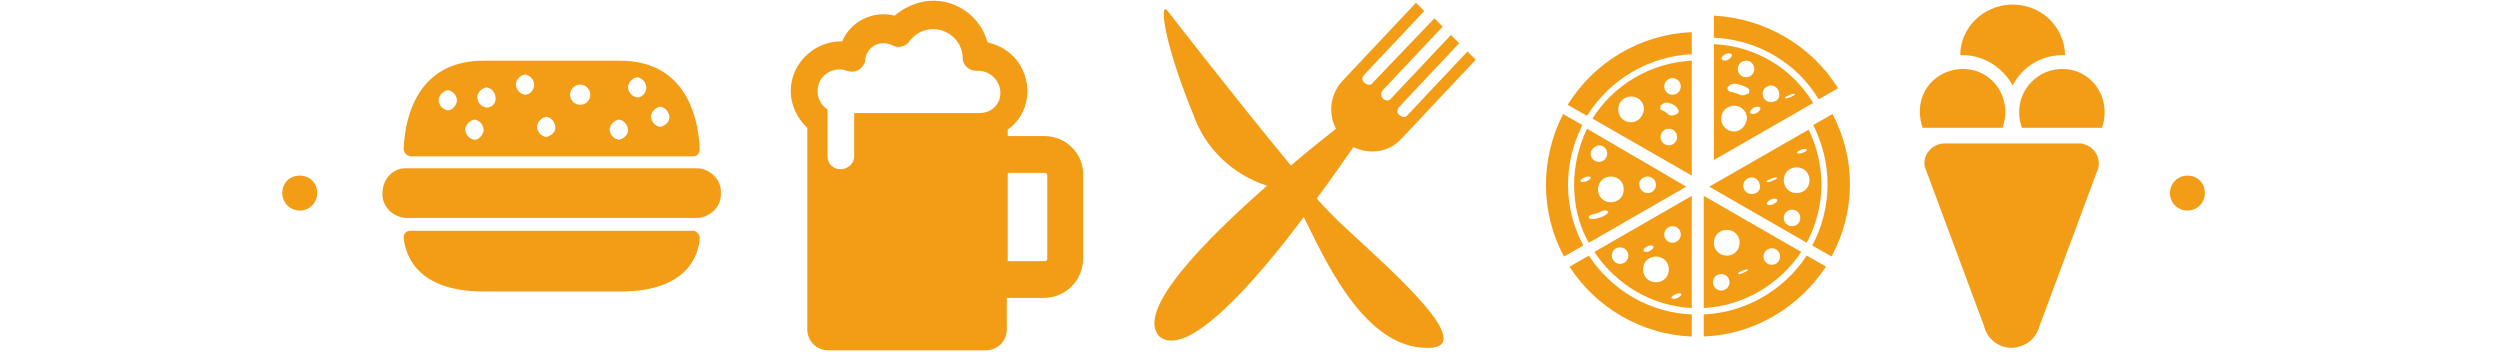 <?xml version="1.0" encoding="utf-8"?>
<!-- Generator: Adobe Illustrator 27.5.0, SVG Export Plug-In . SVG Version: 6.00 Build 0)  -->
<svg version="1.1" id="Raggruppa_457" xmlns="http://www.w3.org/2000/svg" xmlns:xlink="http://www.w3.org/1999/xlink" x="0px"
	 y="0px" viewBox="0 0 271.9 38.3" style="enable-background:new 0 0 271.9 38.3;" xml:space="preserve">
<style type="text/css">
	.st0{clip-path:url(#SVGID_00000014612546470779009540000008090344355277725828_);}
	.st1{fill:#F39D17;}
	.st2{clip-path:url(#SVGID_00000071540632966837971470000001560237592961352841_);}
</style>
<g>
	<defs>
		<rect id="SVGID_1_" y="-57.2" width="271.9" height="38.3"/>
	</defs>
	<clipPath id="SVGID_00000020385271066244316280000010955359787370434695_">
		<use xlink:href="#SVGID_1_"  style="overflow:visible;"/>
	</clipPath>
	
		<g id="Raggruppa_43" transform="translate(0 0)" style="clip-path:url(#SVGID_00000020385271066244316280000010955359787370434695_);">
		<path id="Tracciato_145" class="st1" d="M271.9-38.1c0,1-0.8,1.9-1.9,1.9s-1.9-0.8-1.9-1.9s0.8-1.9,1.9-1.9c0,0,0,0,0,0
			C271-39.9,271.9-39.1,271.9-38.1"/>
		<path id="Tracciato_146" class="st1" d="M3.7-38.1c0,1-0.8,1.9-1.9,1.9c-1,0-1.9-0.8-1.9-1.9s0.8-1.9,1.9-1.9c0,0,0,0,0,0
			C2.9-39.9,3.7-39.1,3.7-38.1"/>
		<path id="Tracciato_147" class="st1" d="M122.7-42.2l8-8.6l-0.9-0.9l-6.5,6.9c-0.2,0.3-0.7,0.3-0.9,0s-0.3-0.7,0-0.9l6.5-6.9
			l-0.9-0.9l-6.5,6.9c-0.2,0.3-0.7,0.3-0.9,0c-0.2-0.2-0.3-0.6,0-0.9l6.5-6.9l-0.9-0.9l-6.5,6.9c-0.2,0.3-0.6,0.3-0.9,0c0,0,0,0,0,0
			c-0.3-0.2-0.3-0.7,0-0.9l6.5-6.9l-0.9-0.9l-8,8.6c-1.3,1.4-1.6,3.5-0.7,5.3c-1,0.8-2.8,2.2-4.9,4C104.7-46.1,97-56,97-56
			c-0.9-1.2-0.6,3,2.8,11.4c1.3,3.7,4.3,6.6,8,7.7c-6.7,5.8-14.4,13.6-11.7,16.4c3,2.5,10.4-6,15.8-13.1c2.1,4.2,6.2,13.6,12.8,14.3
			c7.8,0.8-4.8-9.7-9-13.9c-0.6-0.6-1.4-1.4-2.3-2.5c1.8-2.4,3.2-4.5,4-5.6C119.2-40.4,121.3-40.8,122.7-42.2"/>
		<path id="Tracciato_148" class="st1" d="M142.5-37.4c-0.8,0,0.1-0.6,0.5-0.6C143.7-38,142.8-37.4,142.5-37.4 M144.2-41.4
			c0.5,0,0.9,0.4,0.9,0.9c0,0.5-0.4,0.9-0.9,0.9s-0.9-0.4-0.9-0.9l0,0C143.2-41,143.7-41.4,144.2-41.4 M146.9-36.6
			c0,0.8-0.6,1.4-1.4,1.4c-0.8,0-1.4-0.6-1.4-1.4c0-0.8,0.6-1.4,1.4-1.4C146.3-38,146.9-37.4,146.9-36.6 M149.5-38
			c0.5,0,0.9,0.4,0.9,0.9c0,0.5-0.4,0.9-0.9,0.9c-0.5,0-0.9-0.4-0.9-0.9C148.5-37.6,148.9-38,149.5-38C149.4-38,149.4-38,149.5-38
			 M144.8-33.8c-0.3,0.2-0.7,0.3-1.1,0.4c-0.2,0-0.6,0.1-0.7-0.1c-0.1-0.2,0.3-0.4,0.5-0.4c0.3-0.1,0.5-0.1,0.8-0.3
			c0.2-0.1,0.6-0.2,0.8,0S144.9-33.9,144.8-33.8 M141.4-37.2c0,2.2,0.5,4.4,1.6,6.4l10.7-6.2l-10.8-6.3
			C141.9-41.4,141.4-39.3,141.4-37.2"/>
		<path id="Tracciato_149" class="st1" d="M154.3-51.3v-2.4c-5.5,0.2-10.6,3.2-13.5,7.9l2.1,1.2C145.4-48.6,149.6-51.1,154.3-51.3"
			/>
		<path id="Tracciato_150" class="st1" d="M168.2-46.5l2.1-1.2c-2.9-4.7-8-7.7-13.5-7.9v2.4C161.4-53,165.7-50.5,168.2-46.5"/>
		<path id="Tracciato_151" class="st1" d="M168.9-28.2l-2.1-1.2c-2.5,3.8-6.7,6.2-11.3,6.4v2.4C161-20.8,166-23.6,168.9-28.2"/>
		<path id="Tracciato_152" class="st1" d="M167.6-43.6c2.1,4.1,2.1,9-0.1,13.1l2.1,1.2c2.6-4.8,2.7-10.7,0.1-15.5L167.6-43.6z"/>
		<path id="Tracciato_153" class="st1" d="M142.4-30.5c-2.2-4.1-2.2-9-0.1-13.1l-2.1-1.2c-2.5,4.9-2.5,10.7,0.1,15.5L142.4-30.5z"/>
		<path id="Tracciato_154" class="st1" d="M154.3-20.6V-23c-4.6-0.2-8.8-2.6-11.3-6.4l-2.1,1.2C143.9-23.6,148.9-20.8,154.3-20.6"/>
		<path id="Tracciato_155" class="st1" d="M152.2-47c-0.5,0-0.9-0.4-0.9-0.9c0-0.5,0.4-0.9,0.9-0.9c0.5,0,0.9,0.4,0.9,0.9
			C153.1-47.4,152.7-47,152.2-47 M151.7-44.8c-0.2-0.2-0.4-0.3-0.6-0.4c-0.2,0-0.3-0.2-0.2-0.4c0-0.1,0-0.1,0.1-0.2
			c0.2-0.2,0.5-0.3,0.8-0.2c0.4,0.1,0.8,0.3,1,0.7C153.2-44.9,152-44.4,151.7-44.8 M151.7-41.4c-0.5,0-0.9-0.4-0.9-0.9
			c0-0.5,0.4-0.9,0.9-0.9s0.9,0.4,0.9,0.9c0,0,0,0,0,0C152.7-41.8,152.3-41.4,151.7-41.4 M147.6-43.9c-0.8,0-1.4-0.6-1.4-1.4
			c0-0.8,0.6-1.4,1.4-1.4c0.8,0,1.4,0.6,1.4,1.4C149-44.5,148.4-43.9,147.6-43.9C147.6-43.9,147.6-43.9,147.6-43.9 M154.3-50.7
			c-4.4,0.2-8.5,2.6-10.9,6.4l10.9,6.3V-50.7z"/>
		<path id="Tracciato_156" class="st1" d="M165.7-36.3c-0.8,0-1.4-0.6-1.4-1.4c0-0.8,0.6-1.4,1.4-1.4c0.8,0,1.4,0.6,1.4,1.4
			C167.1-36.9,166.5-36.3,165.7-36.3 M165.3-32.6c-0.5,0-0.9-0.4-0.9-0.9c0-0.5,0.4-0.9,0.9-0.9s0.9,0.4,0.9,0.9c0,0,0,0,0,0
			C166.2-33,165.8-32.6,165.3-32.6 M162.9-34.9c-0.8,0,0-0.7,0.4-0.7C164.1-35.6,163.3-34.9,162.9-34.9 M163.4-37.9
			c0.6,0-0.5,0.5-0.8,0.5C162.1-37.5,163.2-37.9,163.4-37.9 M160.9-36.1c-0.5,0-0.9-0.4-0.9-0.9c0-0.5,0.4-0.9,0.9-0.9
			c0.5,0,0.9,0.4,0.9,0.9C161.8-36.5,161.4-36.1,160.9-36.1C160.9-36.1,160.9-36.1,160.9-36.1 M166.6-41.1c0.8,0-0.1,0.5-0.5,0.5
			C165.3-40.6,166.2-41.1,166.6-41.1 M168.4-37.2c0-2.1-0.5-4.2-1.4-6.1L156.1-37l10.7,6.2C167.9-32.8,168.4-34.9,168.4-37.2"/>
		<path id="Tracciato_157" class="st1" d="M146.5-30.3c0.5,0,0.9,0.4,0.9,0.9c0,0.5-0.4,0.9-0.9,0.9c-0.5,0-0.9-0.4-0.9-0.9
			C145.5-29.9,145.9-30.3,146.5-30.3C146.5-30.3,146.5-30.3,146.5-30.3 M150.4-29.3c0.8,0,1.4,0.6,1.4,1.4c0,0.8-0.6,1.4-1.4,1.4
			s-1.4-0.6-1.4-1.4c0,0,0,0,0,0C149-28.7,149.6-29.3,150.4-29.3 M149.8-30.5c0.8,0,0,0.7-0.4,0.7C148.6-29.8,149.3-30.5,149.8-30.5
			 M152.2-32.6c0.5,0,0.9,0.4,0.9,0.9c0,0.5-0.4,0.9-0.9,0.9c-0.5,0-0.9-0.4-0.9-0.9C151.3-32.2,151.7-32.6,152.2-32.6 M152.4-24.7
			c-0.8,0,0.1-0.6,0.5-0.6C153.6-25.3,152.8-24.7,152.4-24.7 M154.3-23.7v-12.2l-10.7,6.2C146-26.1,150-23.9,154.3-23.7"/>
		<path id="Tracciato_158" class="st1" d="M163-28.4c-0.5,0-0.9-0.4-0.9-0.9c0-0.5,0.4-0.9,0.9-0.9c0.5,0,0.9,0.4,0.9,0.9
			C163.9-28.8,163.5-28.4,163-28.4 M159.5-27.4c-0.6,0,0.5-0.5,0.8-0.5C160.9-27.9,159.8-27.4,159.5-27.4 M158.1-29.4
			c-0.8,0-1.4-0.6-1.4-1.4c0-0.8,0.6-1.4,1.4-1.4c0.8,0,1.4,0.6,1.4,1.4c0,0,0,0,0,0C159.5-30,158.9-29.4,158.1-29.4 M157.5-25.6
			c-0.5,0-0.9-0.4-0.9-0.9s0.4-0.9,0.9-0.9c0.5,0,0.9,0.4,0.9,0.9c0,0,0,0,0,0C158.4-26,158-25.6,157.5-25.6
			C157.5-25.6,157.5-25.6,157.5-25.6 M166.2-29.8l-10.7-6.2v12.2C159.9-23.9,163.8-26.1,166.2-29.8"/>
		<path id="Tracciato_159" class="st1" d="M164.6-46.6c-0.6,0,0.5-0.5,0.8-0.5C165.9-47,164.8-46.6,164.6-46.6 M163-46.2
			c-0.5,0-0.9-0.4-0.9-0.9c0-0.5,0.4-0.9,0.9-0.9c0.5,0,0.9,0.4,0.9,0.9C163.9-46.6,163.5-46.2,163-46.2C163-46.2,163-46.2,163-46.2
			 M161.1-44.9c-0.8,0-0.1-0.8,0.4-0.8C162.3-45.7,161.6-44.9,161.1-44.9 M160.3-47.1c-0.2,0.2-0.6,0.2-0.8,0.1
			c-0.3-0.2-0.6-0.2-0.9-0.3c-0.3,0-0.5-0.3-0.4-0.5c0.2-0.3,0.5-0.4,0.8-0.4c0.5,0.1,1,0.2,1.4,0.5c0.2,0.1,0.2,0.4,0.1,0.6
			C160.4-47.1,160.3-47.1,160.3-47.1 M158.9-43c-0.8,0-1.4-0.6-1.4-1.4c0-0.8,0.6-1.4,1.4-1.4c0.8,0,1.4,0.6,1.4,1.4c0,0,0,0,0,0
			C160.3-43.6,159.6-43,158.9-43 M158.3-51.5c0.8,0,0.1,0.8-0.4,0.8C157.1-50.8,157.8-51.5,158.3-51.5 M160.3-50.7
			c0.5,0,0.9,0.4,0.9,0.9s-0.4,0.9-0.9,0.9s-0.9-0.4-0.9-0.9c0,0,0,0,0,0C159.4-50.2,159.8-50.7,160.3-50.7
			C160.3-50.7,160.3-50.7,160.3-50.7 M156.8-52.5v12.6l10.9-6.3C165.3-49.9,161.2-52.3,156.8-52.5"/>
		<path id="Tracciato_160" class="st1" d="M196.7-41.7H182c-1.2,0-2.2,1-2.2,2.2c0,0.2,0,0.4,0.1,0.6l6.4,17.3
			c0.4,1.7,2.2,2.7,3.8,2.2c1.1-0.3,1.9-1.1,2.2-2.2l6.4-17.3c0.3-1.2-0.4-2.3-1.5-2.6C197.1-41.6,196.9-41.7,196.7-41.7"/>
		<path id="Tracciato_161" class="st1" d="M189.3-47.9c1-2,3.1-3.3,5.4-3.3c0.1,0,0.2,0,0.3,0c-0.1-3.2-2.7-5.7-5.9-5.6
			c-3,0.1-5.5,2.5-5.6,5.6c0.1,0,0.2,0,0.3,0C186.2-51.3,188.3-50,189.3-47.9"/>
		<path id="Tracciato_162" class="st1" d="M188.6-45.1c0-2.6-2-4.7-4.6-4.7c-2.6,0-4.7,2-4.7,4.6c0,0.6,0.1,1.2,0.3,1.8h8.7
			C188.4-44,188.6-44.5,188.6-45.1"/>
		<path id="Tracciato_163" class="st1" d="M194.8-49.8c-2.6,0-4.7,2.1-4.7,4.7c0,0,0,0,0,0c0,0.6,0.1,1.1,0.3,1.7h8.7
			c0.2-0.5,0.3-1.1,0.3-1.7C199.4-47.7,197.3-49.8,194.8-49.8C194.8-49.8,194.8-49.8,194.8-49.8"/>
		<path id="Tracciato_164" class="st1" d="M37.3-50.6H22.4c-7.8,0-8.6,7.2-8.7,9.6c0,0.4,0.3,0.7,0.7,0.8c0,0,0,0,0,0h30.9
			c0.4,0,0.7-0.3,0.7-0.8c0,0,0,0,0,0C45.9-43.4,45.1-50.6,37.3-50.6 M18.5-45.3c-0.6-0.1-1-0.6-1-1.2c0.1-0.5,0.5-0.9,1-1
			c0.6,0.1,1.1,0.6,1,1.2C19.4-45.7,19-45.3,18.5-45.3 M21.4-42c-0.6-0.1-1-0.6-1-1.2c0.1-0.5,0.5-0.9,1-1c0.6,0.1,1.1,0.6,1,1.2
			C22.3-42.5,21.9-42.1,21.4-42 M22.7-45.5c-0.6-0.1-1-0.6-1-1.2c0.1-0.5,0.5-0.9,1-1c0.6,0.1,1.1,0.6,1,1.2
			C23.7-46,23.3-45.6,22.7-45.5 M26.9-46.9c-0.6-0.1-1.1-0.6-1-1.2c0.1-0.5,0.5-0.9,1-1c0.6,0.1,1,0.6,1,1.2
			C27.8-47.4,27.4-47,26.9-46.9 M29.2-42.4c-0.6-0.1-1.1-0.6-1-1.2c0.1-0.5,0.5-0.9,1-1c0.6,0.1,1.1,0.6,1,1.2
			C30.2-42.9,29.8-42.4,29.2-42.4 M32.9-45.8c-0.6,0-1.1-0.5-1.1-1.1s0.5-1.1,1.1-1.1l0,0c0.6,0,1.1,0.5,1.1,1.1
			C34-46.3,33.5-45.8,32.9-45.8 M37.2-42c-0.6-0.1-1-0.6-1-1.2c0.1-0.5,0.5-0.9,1-1c0.6,0.1,1,0.6,1,1.2
			C38.1-42.5,37.7-42.1,37.2-42 M39.2-46.6c-0.6-0.1-1.1-0.6-1-1.2c0.1-0.5,0.5-0.9,1-1c0.6,0.1,1.1,0.6,1,1.2
			C40.1-47.1,39.7-46.7,39.2-46.6 M41.7-43.5c-0.6-0.1-1.1-0.6-1-1.2c0.1-0.5,0.5-0.9,1-1c0.6,0.1,1.1,0.6,1,1.2
			C42.6-43.9,42.2-43.5,41.7-43.5"/>
		<path id="Tracciato_165" class="st1" d="M22.4-25.5h14.9c7.4,0,8.5-4.1,8.7-5.8c0-0.4-0.3-0.7-0.6-0.8c0,0,0,0-0.1,0H14.4
			c-0.4,0-0.7,0.3-0.7,0.7c0,0,0,0,0,0.1C13.8-29.6,15-25.5,22.4-25.5"/>
		<path id="Tracciato_166" class="st1" d="M45.8-33.5c1.4-0.1,2.6-1.3,2.5-2.7c0.1-1.4-1.1-2.6-2.5-2.7c0,0,0,0,0,0H13.9
			c-1.4,0-2.6,1.3-2.5,2.7c0,0,0,0,0,0c-0.1,1.4,1.1,2.6,2.5,2.7L45.8-33.5z"/>
		<path id="Tracciato_167" class="st1" d="M83.6-42.4h-4v-0.7c2.4-1.7,2.9-5.1,1.1-7.4c-0.8-1.1-2-1.8-3.3-2.1
			c-0.9-3.3-4.3-5.2-7.6-4.3c-1,0.3-1.9,0.8-2.6,1.5c-2.3-0.6-4.8,0.6-5.7,2.8c-0.1,0-0.2,0-0.3,0c-2.9,0-5.3,2.4-5.3,5.3
			c0,1.5,0.7,3,1.9,4v22c0,1.3,1,2.3,2.3,2.3h17.2c1.3,0,2.3-1,2.3-2.3v-3.4h4c2.4,0,4.3-1.9,4.3-4.3v-9C88-40.5,86-42.4,83.6-42.4
			 M76.5-45H62.9v4.7c0,0.8-0.7,1.5-1.5,1.4c-0.8,0-1.4-0.7-1.4-1.4v-5.1c-1.1-0.7-1.4-2.2-0.7-3.3c0.6-0.9,1.8-1.3,2.9-0.9
			c0.8,0.3,1.6-0.1,1.9-0.8c0.1-0.1,0.1-0.3,0.1-0.4c0.1-1,0.9-1.8,2-1.8c0.3,0,0.7,0.1,0.9,0.2c0.6,0.4,1.5,0.2,1.9-0.4
			c1-1.4,3.1-1.8,4.5-0.7c0.8,0.6,1.3,1.5,1.3,2.5c0,0.8,0.7,1.4,1.5,1.4c0,0,0,0,0,0c0.1,0,0.1,0,0.2,0c1.3,0,2.4,1.1,2.4,2.4
			S77.8-45,76.5-45 M83.9-29.1c0,0.2-0.1,0.3-0.3,0.3h-4v-9.6h4c0.2,0,0.3,0.1,0.3,0.3L83.9-29.1z"/>
		<path id="Tracciato_168" class="st1" d="M254.9-35.2L254.9-35.2L254.9-35.2L254.9-35.2 M241-42.3L241-42.3c-0.1,0-0.2-0.1-0.2-0.3
			C240.9-42.5,240.9-42.4,241-42.3 M243.4-38.9c-0.1,0-0.2,0-0.3,0l-0.1-0.1c-0.5-0.4-0.9-1-1.1-1.6c0.3-0.3,0.5-0.6,0.7-1
			c0,0,0-0.1,0.1-0.1c0.7,0.2,1.5,0.3,2.2,0.4c0.4,0,1.4,0.2,2.6,0.3l0,0.2c-0.3,0.1-0.6,0.3-0.9,0.5c-0.9,0.6-1.8,1-2.8,1.3
			C243.6-39.1,243.5-39,243.4-38.9 M241-40.2c0.3,0.8,0.8,1.5,1.5,2c0.2,0.2,0.5,0.3,0.8,0.3l0,0.2c-0.3,0-0.5,0-0.7-0.2
			c-0.6-0.5-1.2-1-1.8-1.6c0,0-0.1-0.1-0.1-0.2C240.9-39.9,241-40.1,241-40.2L241-40.2z M250.1-46.4c0.1-0.3,0.3-0.5,0.6-0.6
			c0.5,0.4,1,0.6,1.6,0.8c0,0.1,0.1,0.3,0.1,0.4c0,0.7-0.5,1.3-1.2,1.3c-0.2,0-0.4-0.1-0.6-0.2c0.2-0.2,0.3-0.4,0.3-0.7
			C250.9-45.9,250.6-46.3,250.1-46.4 M243.5-44.1c0.3,0,0.7-0.1,1-0.3c-0.1,0.6-0.1,1.2,0.1,1.7c0,0.1,0.1,0.2,0.2,0.3
			c-0.7-0.1-1.3-0.2-2-0.4c0,0-0.1-0.1-0.1-0.1c-0.2-0.1-0.4-0.2-0.6-0.1c-0.1,0-0.2-0.1-0.3-0.1c-0.2-0.1-0.2-0.3-0.2-0.3l0-0.1
			c0-0.7,0-1.3,0.2-2l0,0C242-44.7,242.7-44.1,243.5-44.1 M243.4-47.4c0.1-0.1,0.2-0.2,0.2-0.3c0.5,0.2,0.9,0.7,0.8,1.3
			c0.1,0.6-0.4,1.2-1,1.3c-0.2,0-0.4-0.1-0.5-0.2c0.2-0.2,0.3-0.4,0.3-0.7c0-0.4-0.3-0.8-0.7-0.9c0.1-0.2,0.1-0.3,0.2-0.4
			c0,0,0.1,0,0.1,0.1C243-47.2,243.3-47.2,243.4-47.4 M244.7-49.5l0.2-0.1c0.2-0.1,0.3-0.3,0.2-0.5c0,0,0,0,0,0
			c-0.1-0.1-0.2-0.3-0.3-0.4c0.1-0.1,0.3-0.2,0.4-0.2c0,0.8,0.1,1.5,0.4,2.2c0,0.1,0.1,0.1,0.1,0.2c-0.1,0.3-0.3,0.5-0.4,0.9
			c-0.3-0.7-0.9-1.1-1.7-1.2c0-0.2,0.1-0.4,0.2-0.6c0.1-0.2,0.2-0.4,0.4-0.6c0,0,0.1,0.1,0.1,0.1C244.3-49.5,244.5-49.4,244.7-49.5
			 M241.9-46.1L241.9-46.1z M241.2-49.3c0.2-0.3,0.4-0.6,0.7-0.7c-0.1,0.4-0.1,0.8,0,1.1c-0.1,0.3-0.4,0.9-0.7,1.8l0,0.1
			c-0.1-0.2-0.2-0.4-0.3-0.6C240.7-48.2,240.8-48.8,241.2-49.3 M245.4-43c0,0,0,0.1,0,0.1C245.5-42.9,245.4-42.9,245.4-43
			 M249.4-27.2c0.1,0,0.2,0,0.3-0.1c0.1,0,0.2-0.1,0.2-0.2c0-0.1,0-0.2,0-0.3l-0.1-0.2c-0.1-0.2-0.3-0.3-0.5-0.2c0,0,0,0,0,0
			c-0.5,0.1-1,0.1-1.4,0c-0.1,0-0.2,0-0.3,0c-0.1,0-0.2,0.1-0.2,0.2l-0.1,0.2c-0.1,0.2,0,0.4,0.2,0.5c0.3,0.1,0.5,0.1,0.8,0.2
			c0.2,1.1,0.3,3.1,0.3,3.8c-0.1,0-0.3,0.1-0.5,0.1c-0.3,0-0.6,0-0.8-0.2c-0.4-0.8-0.7-1.6-0.9-2.5c-0.2-0.8-0.7-2.2-1-3.4
			c1,0.4,2,0.5,3.1,0.3c1.2-0.1,2.4-0.4,3.5-0.8c0.2-0.1,0.4-0.2,0.6-0.3c-0.2,1.2-0.6,3-0.8,3.8c-0.2,0.9-0.5,1.9-1,2.7
			c-0.2,0.3-0.5,0.5-0.9,0.4c-0.1,0-0.3,0-0.4-0.1C249.7-23.8,249.6-25.9,249.4-27.2 M250.1-22.1c-0.1,0.3-0.2,0.5-0.2,0.7
			c0-0.3-0.1-0.5-0.1-0.8C249.9-22.1,250-22.1,250.1-22.1 M256.7-42.8c-0.4,0.3-0.8,0.4-1.3,0.4c-0.3,0-0.6-0.1-0.8-0.3
			c-0.2-0.2-0.5-0.2-0.7,0c-0.1,0.1-0.1,0.2-0.1,0.3v0.7h0c-0.4,0-0.9,0-1.6-0.1c0.1,0,0.1-0.1,0.2-0.1c0.1-0.1,0.1-0.2,0.1-0.3
			c-0.1-0.5-0.6-0.9-1.2-0.9c-0.2,0-0.5,0-0.8,0c-0.1,0-0.2,0.1-0.3,0.2c-0.1,0.1-0.1,0.2-0.1,0.3l0,0.2c0,0.2,0.2,0.4,0.5,0.3
			c0.1,0,0.1,0,0.2,0c-0.1,0.1-0.1,0.1-0.2,0.1c-0.1,0.1-0.2,0.1-0.4,0.1c-1.5-0.1-3.2-0.3-4.3-0.4c0,0,0-0.1,0-0.1l0-0.2
			c0-0.1,0-0.2-0.1-0.3c-0.1-0.1-0.2-0.1-0.3-0.1c0,0-0.2,0-0.4-0.1c-0.1-0.7,0-1.5,0.1-2.2c0.1-0.8,0.4-1.5,0.8-2.2
			c0.3,0.3,0.7,0.5,1.1,0.6c0.4,0.1,0.8,0.2,1.2,0.2c0.3,0,0.5-0.2,0.5-0.5c0-0.1,0-0.2-0.1-0.3c-0.6-0.6-0.6-1.6-0.1-2.3
			c0.1-0.1,0.1-0.2,0.2-0.4c0.1,0.5,0.2,1,0.4,1.4c0.2,0.4,0.4,0.7,0.6,1c-0.6,0.5-1,1.2-1,2v0c0,0,0,0.1,0,0.1l0,0.1l0,0.1
			c0,0.1,0,0.2,0.1,0.3l0,0.1l0,0.1l0,0.1l0,0c0.4,0.7,1.1,1.2,1.9,1.2c1,0,1.9-0.7,2.1-1.7c0.3,0.2,0.5,0.4,0.8,0.5
			c-0.1,0.3-0.2,0.5-0.2,0.8c0,0.2,0.1,0.4,0.3,0.5c0.1,0,0.1,0,0.2,0l0,0.1c-0.1,0.2,0,0.4,0.2,0.5c0.1,0,0.3,0.1,0.4,0.1
			c0.2,0,0.4-0.1,0.5-0.2c0.2-0.2,0.3-0.5,0.3-0.8c0-0.2,0-0.3-0.1-0.4c-0.1-0.3-0.4-0.4-0.7-0.5c0.3-0.4,0.8-0.7,1.3-0.8
			c0.2,0,0.3,0,0.5,0.1c0.1,0,0.2,0,0.3-0.1c0,0,0,0,0,0c0.1,0.2,0.2,0.4,0.3,0.6C257.7-44,257.3-43.3,256.7-42.8 M260.3-50.4
			c-0.4-1.6-1.8-2.8-4-3.6c-1.9-0.7-3.9-1.2-6-1.4c-1.7-0.2-3.4-0.2-5-0.2c-0.8,0-1.6,0.1-2.4,0.4c-0.9,0.2-1.7,0.5-2.5,1
			c-1.7,0.8-2.7,2.5-2.8,4.3c0,0.8,0.2,1.6,0.6,2.3c0.3,0.5,0.7,1,1.3,1.3c0.4,0.2,0.8,0.4,1.3,0.5c-0.2,0.8-0.3,1.6-0.3,2.4
			c0,0.1,0,0.2,0,0.3l-0.1-0.3c-0.2-0.5-0.4-1.1-1-1.1c-0.2,0-0.4,0.1-0.5,0.3c-0.1,0.6,0,1.3,0.2,1.9h0c-0.1-0.2-0.3-0.4-0.4-0.5
			c-0.3-0.4-0.8-0.7-1.2-0.4c-0.2,0.2-0.4,0.5,0,1.2c0.2,0.4,0.5,0.8,0.9,1.1c0,0.5,0.3,0.9,0.7,1.1c0.2,0.1,0.5,0.2,0.7,0.2
			c0.1,0.2,0.2,0.4,0.4,0.5c0.6,0.6,1.2,1.2,1.9,1.8c0.4,0.3,0.9,0.5,1.4,0.4l0.1,0.9c0,0.2,0.2,0.3,0.3,0.4c0.2,0.1,0.4,0,0.5-0.1
			l0.1-0.1v0c-0.4,1.7-0.5,3.5-0.4,5.2c0,0.1,0.1,0.2,0.1,0.3c0.1,0.1,0.1,0.2,0.2,0.2c0.6,2.1,1,3.6,1.3,4.4
			c0.6,1.8,0.8,2.6,1.2,2.9c0.3,0.3,0.8,0.4,1.2,0.5c0.1,0.2,0.2,0.5,0.3,0.8c0.1,0.3,0.2,0.5,0.3,0.7c-0.2,0-0.3,0.1-0.5,0.2
			c-0.1,0.1-0.2,0.1-0.3,0.2c-0.4,0-0.7,0.2-0.7,0.5c0,0.1,0,0.5,0.4,0.7c0.3,0.1,0.7,0.2,1,0.2c0.4-0.1,0.9-0.2,1.2-0.4h0
			c0.4,0.1,0.7,0.1,1.1,0.1c0.2,0,0.4-0.1,0.7-0.2c0.5-0.2,0.6-0.6,0.6-0.7c0-0.2-0.1-0.3-0.2-0.4c-0.3-0.2-0.7-0.4-1-0.4
			c0.1-0.4,0.2-0.8,0.4-1.3c0.3-0.1,0.5-0.4,0.6-0.6c0.5-1,0.9-2,1.2-3.1c0.2-0.8,0.6-3.1,0.9-4.2l0.1-0.4c0.1-0.1,0.2-0.2,0.3-0.2
			c0.1-0.1,0.2-0.2,0.2-0.4c0-0.1-0.1-0.3-0.2-0.4c-0.6-0.5-1.1-1.1-1.6-1.7c-0.4-0.6-0.7-1.2-0.9-1.9c0.1,0,0.2-0.1,0.2-0.2
			c0,0,0.1-0.2,0.3-0.4l1.9,1.4c0.2,0.2,0.5,0.3,0.9,0.3c0.3,0,0.6-0.1,0.8-0.3c0.3-0.2,0.7-0.5,1-0.6c0.3-0.1,0.5-0.4,0.5-0.8
			c-0.1-0.3-0.4-0.5-0.7-0.5c-0.1,0-0.1,0-0.2,0c0-0.1,0.1-0.1,0.1-0.2c0.1-0.2,0.2-0.5,0.2-0.7c0.1-0.4,0-0.7-0.2-0.8
			c-0.2-0.1-0.5-0.1-0.7,0.1c-0.1-0.1-0.2-0.1-0.3-0.2c-0.1,0-0.3,0-0.4,0.1c-0.1-0.1-0.2-0.1-0.3-0.1c-0.1,0-0.5,0-0.6,0.5
			c-0.1,0.2-0.1,0.4-0.1,0.6c0,0.3-0.1,0.6-0.1,0.8c-0.2-0.2-0.6-0.4-0.9-0.7c0.1-0.1,0.1-0.2,0.1-0.3c0-0.2-0.1-0.4-0.3-0.4
			c-0.5-0.3-1.5-1-2.1-1.4c-0.6-0.4-1.1-0.8-1.7-1.3c-0.1-0.1-0.2-0.3-0.4-0.4v-0.1c2.3,0.2,3.9,0.3,4.8,0.3h0.1
			c0.5,0,0.8-0.4,0.9-0.8c0,0,0,0,0,0v0c0.2,0.1,0.4,0.1,0.6,0.1c0.7,0,1.3-0.2,1.9-0.6c0.8-0.6,1.3-1.6,1.3-2.6
			C260.2-46.8,260.8-48.7,260.3-50.4"/>
		<path id="Tracciato_169" class="st1" d="M217.8-33.3c0.1,0.1,0.2,0.2,0.3,0.2h0c-0.2,0.2-0.3,0.2-0.3,0.3c0,0-0.1,0-0.1,0
			c0-0.1,0-0.2,0-0.3C217.6-33.2,217.7-33.2,217.8-33.3L217.8-33.3 M231.1-38.5c0.4-0.6,0.9-1.1,1-1.3l0.1-0.1
			c0.1-0.1,0.2-0.3,0.2-0.5h0c0,0.1,0.1,0.1,0.2,0.2l0,0c-0.3,0.4-0.8,0.9-1.1,1.2l-0.1,0.1C231.3-38.7,231.2-38.6,231.1-38.5
			L231.1-38.5 M226.8-23.5c-0.1,0.7-0.3,1.5-0.6,2.2c-0.1-0.8-0.1-1.6-0.2-2.1C226.3-23.5,226.5-23.5,226.8-23.5 M228.1-40.5
			c0,0.3,0,0.5-0.1,0.8c-0.1,0.3,0,0.5,0.3,0.7c0.1,0.1,0.3,0.1,0.4,0c0.1,0,0.3-0.1,0.6-0.8c0.1-0.3,0.2-0.5,0.3-0.8l1.6-0.2
			c0.1,0.1,0.1,0.2,0.2,0.3l0,0c-0.8,1.1-1.6,2.1-2,2.5c-0.9-0.6-1.7-1.2-2.5-1.8c-0.2-0.2-0.5-0.4-0.8-0.5h0L228.1-40.5z
			 M225.1-21.9c-0.3-0.5-0.6-1.1-0.8-1.7c0.2,0,0.5,0,0.7,0.1c0,0.3,0,0.6,0.1,1C225.1-22.3,225.1-22.1,225.1-21.9 M221-44.5
			c0.1,0.1,0.2,0.2,0.4,0.2h0.6c0,0.1,0,0.2,0.1,0.3l-0.4,0.3c-0.1,0.1-0.2,0.1-0.2,0.3c0,0.1,0,0.2,0.1,0.3l0.1,0.2
			c0.1,0.2,0.4,0.2,0.6,0.1l0.4-0.3c0.4,0.4,0.9,0.6,1.5,0.6c0.8,0,1.5-0.4,1.8-1.1l0,0l0-0.1l0-0.1l0-0.1l0-0.1l0,0
			c0-0.1,0-0.1,0-0.2h0l0-0.1l0-0.2c0-1.1-0.9-2-2.1-2c-0.2,0-0.3,0-0.5,0.1c0.2-0.2,0.4-0.4,0.7-0.6c0.8-0.9,1.6-1.8,2.3-2.9
			c0.5-0.7,0.9-1.5,1.2-2.3c0.7,0.7,1.3,1.4,1.8,2.2l0,0c-0.4,0-0.7,0.3-0.8,0.6c0,0.1,0,0.2,0,0.3c0,0.1,0.1,0.2,0.2,0.2l0.2,0.1
			c0.1,0,0.3,0,0.4,0c0.1,0.1,0.3,0.1,0.4,0.1c0.1,0,0.2,0,0.3,0c0.1,0,0.1-0.1,0.1-0.1c0.1,0.2,0.2,0.4,0.3,0.6
			c0.2,0.5,0.4,0.9,0.6,1.2c-0.3-0.3-0.7-0.4-1.1-0.4c-0.8,0-1.6,0.6-1.8,1.4c-0.2-0.4-0.4-0.8-0.5-0.9c-0.1-0.1-0.1-0.2-0.2-0.2
			c-0.1,0-0.2,0-0.3,0.1l-0.2,0.1c-0.2,0.1-0.2,0.4-0.1,0.6c0.8,1.2,1.3,2.6,1.5,4l-0.2,0c-0.2,0-0.4,0.3-0.3,0.5l0,0.2
			c0,0.2,0.2,0.3,0.4,0.3c0,0,0.1,0,0.1,0l0.6-0.1c0.2,0,0.4-0.2,0.4-0.5c0-0.5-0.1-1.1-0.2-1.6c0.2,0.1,0.5,0.2,0.8,0.2
			c0.5,0,1-0.2,1.4-0.7c0,0,0,0,0.1-0.1c0,0,0-0.1,0.1-0.1l0.5,0.2c0.1,0.5,0.2,1,0.3,1.5c-0.1,0.1-0.1,0.1-0.2,0.2
			c0,0,0-0.1-0.1-0.1c-0.3-0.5-0.6-1.2-1.1-0.9c-0.3,0.1-0.4,0.4-0.3,0.8c0,0.2,0.1,0.4,0.2,0.6c0,0.1,0.1,0.2,0.1,0.3l-6.5,0.8
			c-0.1,0-0.2-0.1-0.3-0.2l0,0c0.1-0.1,0.1-0.2,0.1-0.3l0-0.2c0-0.2-0.1-0.4-0.4-0.4c0,0,0,0,0,0c-0.7,0-1.2,0.5-1.3,1.1
			c0,0,0,0.1,0,0.1l-0.7,0.1c-0.4-1.2-0.8-2.4-0.9-3.6C220.8-44.4,220.9-44.4,221-44.5 M230.2-44.6c-0.5,0.2-1.2-0.3-1.2-1
			c0-0.5,0.3-1,0.9-1c0.4,0,0.8,0.4,0.8,0.8c-0.4,0.1-0.6,0.4-0.6,0.8C230.1-44.8,230.1-44.7,230.2-44.6 M224.2-44.2
			c0,0.2,0.1,0.4,0.2,0.6c-0.2,0.1-0.3,0.1-0.5,0.1c-0.6,0-1-0.4-1.1-1s0.4-1,1-1.1c0,0,0,0,0.1,0c0.4,0,0.7,0.2,0.9,0.5
			C224.5-45,224.2-44.6,224.2-44.2 M219.7-41.4c-0.4,0-0.7,0-1.1,0l0,0c-0.2,0-0.4-0.2-0.6-0.3c-0.2-0.3-0.4-0.6-0.4-1
			c0-0.3,0.1-0.5,0.2-0.8l0.1,0.2c0.1,0.2,0.4,0.3,0.5,0.1l0,0l0.1,0.1c-0.3,0.2-0.5,0.5-0.5,0.9c0,0.2,0.1,0.4,0.3,0.6
			c0.2,0.1,0.4,0.2,0.6,0.2c0.1,0,0.2,0,0.4,0c0,0,0.1-0.1,0.1-0.1C219.7-41.6,219.7-41.5,219.7-41.4 M224-40
			C224-40,224-39.9,224-40l-0.1,0.3c-0.1,0.1-0.4,0.5-0.8,0.9c0-0.2-0.2-0.4-0.4-0.4l-0.1,0c-0.2-0.1-0.3-0.3-0.4-0.5L224-40z
			 M236.3-42.4c-0.2-0.4-0.6-0.3-0.8-0.3c-0.3,0.1-0.6,0.2-0.8,0.3c0-0.1-0.1-0.1-0.1-0.2c-0.1-0.1-0.2-0.1-0.3-0.1
			c0-0.1-0.1-0.1-0.1-0.2c0.1-0.4,0.3-0.8,0.3-1.1c0.2-0.6,0.2-0.9,0-1.2c-0.1-0.1-0.2-0.2-0.4-0.2c-0.5-0.1-0.8,0.4-1,0.9
			c0,0.1-0.1,0.2-0.2,0.4c-0.1-0.6-0.2-1.1-0.4-1.6c0.1-0.1,0.1-0.2,0.1-0.2l0-0.2c0-0.1,0-0.1-0.1-0.2c0.7-0.8,1.2-1.7,1.4-2.7
			c0.3-0.9,0.5-1.9,0.7-2.9c0.1-0.8,0.1-1.6,0-2.5c0-0.1-0.1-0.3-0.2-0.4c-0.7-0.4-1.4-0.8-2.1-1.1c-2.1-0.5-4.3-0.6-6.4-0.3
			c-2.4,0.4-4.7,1.1-6.9,2.1c-0.8,0.4-1.6,0.9-2.3,1.5v-0.6c0-0.4,0-0.8-0.1-1.2c-0.1-0.7-0.4-1.4-0.9-1.9c-1.2-0.9-2.7-1.2-4.2-0.9
			c-1.1,0.2-2,0.7-2.8,1.5c-1.1,1-1.7,2.5-1.7,4c0,3.2,1.3,4,2.4,4.1c0.1,0,0.1,0,0.2,0c0.1,0.1,0.2,0.3,0.3,0.4
			c0.5,0.9,1.4,1.5,2.4,1.8c0.8,0,1.6-0.3,2.1-0.8c0.2-0.2,0.2-0.4,0.1-0.6c-0.1-0.2-0.4-0.3-0.6-0.2c-0.1,0-0.2,0-0.3-0.1
			c-0.3-0.2-0.4-0.8-0.4-1.5c0-0.7,0.1-1.5,0.5-2.1c0,0,0.1-0.1,0.1-0.1c0.1,0.1,0.2,0.2,0.3,0.2c0.3,0.1,0.6,0.2,0.9,0.3
			c0,1,0.1,2,0.3,3c0.4,1.2,0.9,2.3,1.6,3.3c-0.3,0.4-0.4,0.9-0.4,1.4c0,0.6,0.2,1.2,0.6,1.7c0.3,0.3,0.7,0.5,1.1,0.6
			c0.6,0.1,1.1,0.1,1.7,0c0.1,0.3,0.3,0.5,0.5,0.8c0.4,0.6,1,1,1.6,1.3c0.1,0,0.2,0.1,0.3,0.1h0c-0.3,0.3-0.6,0.7-0.9,1
			c-0.4,0.3-2.3,2-3.3,2.9c0-0.2-0.1-0.3-0.1-0.5c-0.4-1.4-0.5-1.5-0.7-1.6c-0.1-0.1-0.3-0.1-0.4,0c-0.2,0.1-0.3,0.2-0.3,0.3
			c-0.1,0-0.2,0-0.3,0.1c0,0-0.1,0-0.1,0.1c-0.1,0-0.3,0-0.4,0c-0.6,0.3-0.3,1-0.1,1.6c0.1,0.2,0.2,0.5,0.3,0.7
			c-0.2,0-0.3,0-0.4,0.1c-0.1,0.1-0.2,0.2-0.2,0.4c-0.1,0.5,0.4,0.7,0.8,0.9l0.2,0.1c0.4,0.2,0.8,0.4,1.2,0.4c0.1,0,0.2,0,0.2,0
			c0.3-0.1,0.6-0.4,1.5-1.3c0.2-0.2,1.2-1.1,2-1.8c0.1-0.1,0.2-0.2,0.4-0.3c-0.4,0.8-0.8,1.6-1.3,2.3l-0.5,0.9
			c-0.9,1.5-1.8,2.9-2.8,4.3c-0.1,0.1-0.1,0.3-0.1,0.5c0.8,1.3,2,2.3,3.4,2.7c0.8,0.3,1.7,0.6,2.5,0.7c0.5,1.1,1,2.2,1.6,3.3
			c-0.4,0.1-0.7,0.3-1,0.5c-0.2,0.2-0.3,0.5-0.1,0.7c0.1,0.1,0.2,0.2,0.3,0.2c0.2,0,0.4,0,0.6,0c0.4,0,0.8-0.1,1.2-0.2
			c0.6,0.2,1.2,0.2,1.8,0.1c0.3-0.1,0.4-0.3,0.4-0.6c0-0.2-0.2-0.4-0.4-0.5c-0.3-0.1-0.5-0.1-0.8-0.2c0.1-0.2,0.2-0.6,0.4-0.9
			c0.3-0.7,0.5-1.5,0.6-2.3c0.5,0,1-0.1,1.5-0.3c0.2-0.1,0.3-0.3,0.2-0.5c0-1.6-0.1-2.7-0.1-3.4c-0.1-1.2-1.2-5.6-1.4-6.5
			c-0.1-0.4-0.5-1.8-0.8-3.1c0.7,0.5,1.4,1,2.2,1.4c0.4,0.2,1,0.1,1.2-0.3c0,0,0,0,0,0l0.1-0.1c0.1-0.1,0.7-0.8,1.3-1.5l0.2-0.2
			c1-1.1,1.7-1.8,1.8-2c0.2-0.2,0.3-0.3,0.5-0.4l0.2-0.1c0.5-0.3,0.9-0.6,1.3-0.9C236.1-41.7,236.4-42,236.3-42.4"/>
	</g>
</g>
<g id="Raggruppa_453" transform="translate(-1)">
	<g>
		<defs>
			<rect id="SVGID_00000021083180606139281130000017862502597486459287_" x="1.6" y="-57.6" width="271.9" height="38.3"/>
		</defs>
		<clipPath id="SVGID_00000166664558457671330050000000801903165842956200_">
			<use xlink:href="#SVGID_00000021083180606139281130000017862502597486459287_"  style="overflow:visible;"/>
		</clipPath>
		
			<g id="Raggruppa_43_00000095316206064941391840000016744005608342794673_" transform="translate(0 0)" style="clip-path:url(#SVGID_00000166664558457671330050000000801903165842956200_);">
			<path id="Tracciato_145_00000148638212044270438730000017762994706823654063_" class="st1" d="M211.4-38.5c0,1-0.8,1.9-1.9,1.9
				c-1,0-1.9-0.8-1.9-1.9c0-1,0.8-1.9,1.9-1.9c0,0,0,0,0,0C210.6-40.3,211.4-39.5,211.4-38.5"/>
			<path id="Tracciato_146_00000142868246027695648680000010754725607592703880_" class="st1" d="M4.3-38.5c0,1-0.8,1.9-1.9,1.9
				c-1,0-1.9-0.8-1.9-1.9c0-1,0.8-1.9,1.9-1.9c0,0,0,0,0,0C3.5-40.3,4.3-39.5,4.3-38.5"/>
			<path id="Tracciato_147_00000127019201252339940900000000541543526537636737_" class="st1" d="M123.2-42.6l8-8.6l-0.9-0.9
				l-6.5,6.9c-0.2,0.3-0.7,0.3-0.9,0c-0.3-0.2-0.3-0.7,0-0.9l6.5-6.9l-0.9-0.9l-6.5,6.9c-0.2,0.3-0.7,0.3-0.9,0
				c-0.2-0.2-0.3-0.6,0-0.9l6.5-6.9l-0.9-0.9l-6.5,6.9c-0.2,0.3-0.6,0.3-0.9,0c0,0,0,0,0,0c-0.3-0.2-0.3-0.7,0-0.9l6.5-6.9l-0.9-0.9
				l-8,8.6c-1.3,1.4-1.6,3.5-0.7,5.3c-1,0.8-2.8,2.2-4.9,4c-5.8-7-13.5-16.9-13.5-16.9c-0.9-1.2-0.6,3,2.8,11.4
				c1.3,3.7,4.3,6.6,8,7.7c-6.7,5.8-14.4,13.6-11.7,16.4c3,2.5,10.4-6,15.8-13.1c2.1,4.2,6.2,13.6,12.8,14.3c7.8,0.8-4.8-9.7-9-13.9
				c-0.6-0.6-1.4-1.4-2.3-2.5c1.8-2.4,3.2-4.5,4-5.6C119.8-40.7,121.9-41.2,123.2-42.6"/>
			<path id="Tracciato_148_00000057869472940781206850000009144099813711162276_" class="st1" d="M143-37.8c-0.8,0,0.1-0.6,0.5-0.6
				C144.3-38.4,143.4-37.8,143-37.8 M144.7-41.8c0.5,0,0.9,0.4,0.9,0.9c0,0.5-0.4,0.9-0.9,0.9c-0.5,0-0.9-0.4-0.9-0.9l0,0
				C143.8-41.4,144.2-41.8,144.7-41.8 M147.5-37c0,0.8-0.6,1.4-1.4,1.4s-1.4-0.6-1.4-1.4c0-0.8,0.6-1.4,1.4-1.4
				C146.9-38.4,147.5-37.8,147.5-37 M150-38.4c0.5,0,0.9,0.4,0.9,0.9c0,0.5-0.4,0.9-0.9,0.9c-0.5,0-0.9-0.4-0.9-0.9
				C149.1-38,149.5-38.4,150-38.4C150-38.4,150-38.4,150-38.4 M145.4-34.2c-0.3,0.2-0.7,0.3-1.1,0.4c-0.2,0-0.6,0.1-0.7-0.1
				c-0.1-0.2,0.3-0.4,0.5-0.4c0.3-0.1,0.5-0.1,0.8-0.3c0.2-0.1,0.6-0.2,0.8,0C145.9-34.5,145.5-34.3,145.4-34.2 M142-37.5
				c0,2.2,0.5,4.4,1.6,6.4l10.7-6.2l-10.8-6.3C142.5-41.7,142-39.7,142-37.5"/>
			<path id="Tracciato_149_00000037652860905898560320000014997445557483668389_" class="st1" d="M154.9-51.7v-2.4
				c-5.5,0.2-10.6,3.2-13.5,7.9l2.1,1.2C145.9-49,150.2-51.5,154.9-51.7"/>
			<path id="Tracciato_150_00000095301404998545998100000010099521596590283675_" class="st1" d="M168.7-46.9l2.1-1.2
				c-2.9-4.7-8-7.7-13.5-7.9v2.4C162-53.3,166.3-50.8,168.7-46.9"/>
			<path id="Tracciato_151_00000109020482993813912070000006444469515453718932_" class="st1" d="M169.5-28.6l-2.1-1.2
				c-2.5,3.8-6.7,6.2-11.3,6.4v2.4C161.6-21.2,166.6-24,169.5-28.6"/>
			<path id="Tracciato_152_00000181080165307003454160000003476637895068765826_" class="st1" d="M168.1-44c2.1,4.1,2.1,9-0.1,13.1
				l2.1,1.2c2.6-4.8,2.7-10.7,0.1-15.5L168.1-44z"/>
			<path id="Tracciato_153_00000028295836613157353400000016692492829717046404_" class="st1" d="M143-30.9c-2.2-4.1-2.2-9-0.1-13.1
				l-2.1-1.2c-2.5,4.9-2.5,10.7,0.1,15.5L143-30.9z"/>
			<path id="Tracciato_154_00000063618957923396276060000007090093953316153222_" class="st1" d="M154.9-21v-2.4
				c-4.6-0.2-8.8-2.6-11.3-6.4l-2.1,1.2C144.4-24,149.4-21.2,154.9-21"/>
			<path id="Tracciato_155_00000106866141720575448860000012692410598522011582_" class="st1" d="M152.7-47.4
				c-0.5,0-0.9-0.4-0.9-0.9c0-0.5,0.4-0.9,0.9-0.9c0.5,0,0.9,0.4,0.9,0.9C153.7-47.8,153.2-47.4,152.7-47.4 M152.3-45.2
				c-0.2-0.2-0.4-0.3-0.6-0.4c-0.2,0-0.3-0.2-0.2-0.4c0-0.1,0-0.1,0.1-0.2c0.2-0.2,0.5-0.3,0.8-0.2c0.4,0.1,0.8,0.3,1,0.7
				C153.7-45.2,152.6-44.8,152.3-45.2 M152.3-41.8c-0.5,0-0.9-0.4-0.9-0.9c0-0.5,0.4-0.9,0.9-0.9s0.9,0.4,0.9,0.9c0,0,0,0,0,0
				C153.2-42.2,152.8-41.8,152.3-41.8 M148.2-44.3c-0.8,0-1.4-0.6-1.4-1.4c0-0.8,0.6-1.4,1.4-1.4c0.8,0,1.4,0.6,1.4,1.4
				C149.6-44.9,149-44.3,148.2-44.3C148.2-44.3,148.2-44.3,148.2-44.3 M154.9-51c-4.4,0.2-8.5,2.6-10.9,6.4l10.9,6.3V-51z"/>
			<path id="Tracciato_156_00000125579233086251916720000010540949415917934520_" class="st1" d="M166.3-36.6
				c-0.8,0-1.4-0.6-1.4-1.4c0-0.8,0.6-1.4,1.4-1.4s1.4,0.6,1.4,1.4C167.7-37.2,167.1-36.6,166.3-36.6 M165.9-33
				c-0.5,0-0.9-0.4-0.9-0.9s0.4-0.9,0.9-0.9c0.5,0,0.9,0.4,0.9,0.9c0,0,0,0,0,0C166.8-33.4,166.4-33,165.9-33 M163.4-35.3
				c-0.8,0,0-0.7,0.4-0.7C164.7-36,163.9-35.3,163.4-35.3 M164-38.3c0.6,0-0.5,0.5-0.8,0.5C162.6-37.8,163.7-38.3,164-38.3
				 M161.4-36.5c-0.5,0-0.9-0.4-0.9-0.9s0.4-0.9,0.9-0.9c0.5,0,0.9,0.4,0.9,0.9C162.4-36.9,161.9-36.5,161.4-36.5
				C161.4-36.5,161.4-36.5,161.4-36.5 M167.2-41.5c0.8,0-0.1,0.5-0.5,0.5C165.9-40.9,166.8-41.5,167.2-41.5 M169-37.5
				c0-2.1-0.5-4.2-1.4-6.1l-10.8,6.3l10.7,6.2C168.5-33.1,169-35.3,169-37.5"/>
			<path id="Tracciato_157_00000049939739431718369520000005280728530145655220_" class="st1" d="M147-30.7c0.5,0,0.9,0.4,0.9,0.9
				c0,0.5-0.4,0.9-0.9,0.9c-0.5,0-0.9-0.4-0.9-0.9C146.1-30.3,146.5-30.7,147-30.7C147-30.7,147-30.7,147-30.7 M150.9-29.7
				c0.8,0,1.4,0.6,1.4,1.4c0,0.8-0.6,1.4-1.4,1.4c-0.8,0-1.4-0.6-1.4-1.4c0,0,0,0,0,0C149.6-29,150.2-29.7,150.9-29.7 M150.4-30.9
				c0.8,0,0,0.7-0.4,0.7C149.1-30.1,149.9-30.9,150.4-30.9 M152.7-33c0.5,0,0.9,0.4,0.9,0.9c0,0.5-0.4,0.9-0.9,0.9
				c-0.5,0-0.9-0.4-0.9-0.9C151.8-32.6,152.2-33,152.7-33 M153-25c-0.8,0,0.1-0.6,0.5-0.6C154.2-25.6,153.4-25,153-25 M154.9-24.1
				v-12.2l-10.7,6.2C146.6-26.5,150.6-24.3,154.9-24.1"/>
			<path id="Tracciato_158_00000056419716445466507440000006609238510817861029_" class="st1" d="M163.6-28.7
				c-0.5,0-0.9-0.4-0.9-0.9s0.4-0.9,0.9-0.9c0.5,0,0.9,0.4,0.9,0.9C164.5-29.2,164.1-28.7,163.6-28.7 M160.1-27.8
				c-0.6,0,0.5-0.5,0.8-0.5C161.4-28.2,160.3-27.8,160.1-27.8 M158.7-29.8c-0.8,0-1.4-0.6-1.4-1.4s0.6-1.4,1.4-1.4s1.4,0.6,1.4,1.4
				c0,0,0,0,0,0C160.1-30.4,159.5-29.8,158.7-29.8 M158.1-26c-0.5,0-0.9-0.4-0.9-0.9c0-0.5,0.4-0.9,0.9-0.9c0.5,0,0.9,0.4,0.9,0.9
				c0,0,0,0,0,0C159-26.4,158.6-26,158.1-26C158.1-26,158.1-26,158.1-26 M166.8-30.1l-10.7-6.2v12.2
				C160.4-24.3,164.4-26.5,166.8-30.1"/>
			<path id="Tracciato_159_00000093156387324939031310000007796526731178499746_" class="st1" d="M165.2-47c-0.6,0,0.5-0.5,0.8-0.5
				C166.5-47.4,165.4-47,165.2-47 M163.6-46.6c-0.5,0-0.9-0.4-0.9-0.9c0-0.5,0.4-0.9,0.9-0.9c0.5,0,0.9,0.4,0.9,0.9
				C164.5-47,164.1-46.6,163.6-46.6C163.6-46.6,163.6-46.6,163.6-46.6 M161.6-45.3c-0.8,0-0.1-0.8,0.4-0.8
				C162.8-46.1,162.1-45.3,161.6-45.3 M160.9-47.4c-0.2,0.2-0.6,0.2-0.8,0.1c-0.3-0.2-0.6-0.2-0.9-0.3c-0.3,0-0.5-0.3-0.4-0.5
				c0.2-0.3,0.5-0.4,0.8-0.4c0.5,0.1,1,0.2,1.4,0.5c0.2,0.1,0.2,0.4,0.1,0.6C160.9-47.5,160.9-47.4,160.9-47.4 M159.5-43.3
				c-0.8,0-1.4-0.6-1.4-1.4s0.6-1.4,1.4-1.4c0.8,0,1.4,0.6,1.4,1.4c0,0,0,0,0,0C160.8-44,160.2-43.3,159.5-43.3 M158.9-51.9
				c0.8,0,0.1,0.8-0.4,0.8C157.6-51.1,158.4-51.9,158.9-51.9 M160.8-51c0.5,0,0.9,0.4,0.9,0.9c0,0.5-0.4,0.9-0.9,0.9
				c-0.5,0-0.9-0.4-0.9-0.9c0,0,0,0,0,0C159.9-50.6,160.3-51,160.8-51C160.8-51,160.8-51,160.8-51 M157.3-52.8v12.6l10.9-6.3
				C165.8-50.3,161.8-52.7,157.3-52.8"/>
			<path id="Tracciato_160_00000010291587763577181770000009895039405016309684_" class="st1" d="M197.2-42h-14.7
				c-1.2,0-2.2,1-2.2,2.2c0,0.2,0,0.4,0.1,0.6l6.4,17.3c0.4,1.7,2.2,2.7,3.8,2.2c1.1-0.3,1.9-1.1,2.2-2.2l6.4-17.3
				c0.3-1.2-0.4-2.3-1.5-2.6C197.6-42,197.4-42,197.2-42"/>
			<path id="Tracciato_161_00000105419662046625493490000015452661165494244773_" class="st1" d="M189.9-48.3c1-2,3.1-3.3,5.4-3.3
				c0.1,0,0.2,0,0.3,0c-0.1-3.2-2.7-5.7-5.9-5.6c-3,0.1-5.5,2.5-5.6,5.6c0.1,0,0.2,0,0.3,0C186.7-51.6,188.8-50.3,189.9-48.3"/>
			<path id="Tracciato_162_00000116212920369240552110000000319656190961845654_" class="st1" d="M189.1-45.5c0-2.6-2-4.7-4.6-4.7
				s-4.7,2-4.7,4.6c0,0.6,0.1,1.2,0.3,1.8h8.7C189-44.3,189.1-44.9,189.1-45.5"/>
			<path id="Tracciato_163_00000157991222790433663360000016939120210572542389_" class="st1" d="M195.3-50.2
				c-2.6,0-4.7,2.1-4.7,4.7c0,0,0,0,0,0c0,0.6,0.1,1.1,0.3,1.7h8.7c0.2-0.5,0.3-1.1,0.3-1.7C200-48.1,197.9-50.2,195.3-50.2
				C195.3-50.2,195.3-50.2,195.3-50.2"/>
			<path id="Tracciato_164_00000039834440907950244420000001387934987290118801_" class="st1" d="M37.9-51H22.9
				c-7.8,0-8.6,7.2-8.7,9.6c0,0.4,0.3,0.7,0.7,0.8c0,0,0,0,0,0h30.9c0.4,0,0.7-0.3,0.7-0.8c0,0,0,0,0,0C46.5-43.8,45.7-51,37.9-51
				 M19-45.6c-0.6-0.1-1-0.6-1-1.2c0.1-0.5,0.5-0.9,1-1c0.6,0.1,1.1,0.6,1,1.2C20-46.1,19.6-45.7,19-45.6 M21.9-42.4
				c-0.6-0.1-1-0.6-1-1.2c0.1-0.5,0.5-0.9,1-1c0.6,0.1,1.1,0.6,1,1.2C22.9-42.9,22.5-42.5,21.9-42.4 M23.3-45.9
				c-0.6-0.1-1-0.6-1-1.2c0.1-0.5,0.5-0.9,1-1c0.6,0.1,1.1,0.6,1,1.2C24.2-46.4,23.8-46,23.3-45.9 M27.5-47.3
				c-0.6-0.1-1.1-0.6-1-1.2c0.1-0.5,0.5-0.9,1-1c0.6,0.1,1,0.6,1,1.2C28.4-47.8,28-47.4,27.5-47.3 M29.8-42.8
				c-0.6-0.1-1.1-0.6-1-1.2c0.1-0.5,0.5-0.9,1-1c0.6,0.1,1.1,0.6,1,1.2C30.7-43.2,30.3-42.8,29.8-42.8 M33.5-46.2
				c-0.6,0-1.1-0.5-1.1-1.1s0.5-1.1,1.1-1.1l0,0c0.6,0,1.1,0.5,1.1,1.1C34.6-46.7,34.1-46.2,33.5-46.2 M37.7-42.4
				c-0.6-0.1-1-0.6-1-1.2c0.1-0.5,0.5-0.9,1-1c0.6,0.1,1,0.6,1,1.2C38.7-42.9,38.3-42.5,37.7-42.4 M39.7-47c-0.6-0.1-1.1-0.6-1-1.2
				c0.1-0.5,0.5-0.9,1-1c0.6,0.1,1.1,0.6,1,1.2C40.7-47.5,40.3-47.1,39.7-47 M42.2-43.9c-0.6-0.1-1.1-0.6-1-1.2c0.1-0.5,0.5-0.9,1-1
				c0.6,0.1,1.1,0.6,1,1.2C43.2-44.3,42.8-43.9,42.2-43.9"/>
			<path id="Tracciato_165_00000085929930088654873700000003018936959839280553_" class="st1" d="M22.9-25.9h14.9
				c7.4,0,8.5-4.1,8.7-5.8c0-0.4-0.3-0.7-0.6-0.8c0,0,0,0-0.1,0H14.9c-0.4,0-0.7,0.3-0.7,0.7c0,0,0,0,0,0.1
				C14.4-30,15.6-25.9,22.9-25.9"/>
			<path id="Tracciato_166_00000160909509249488728080000014411059975479986356_" class="st1" d="M46.3-33.9
				c1.4-0.1,2.6-1.3,2.5-2.7c0.1-1.4-1.1-2.6-2.5-2.7c0,0,0,0,0,0H14.5c-1.4,0-2.6,1.3-2.5,2.7c0,0,0,0,0,0
				c-0.1,1.4,1.1,2.6,2.5,2.7L46.3-33.9z"/>
			<path id="Tracciato_167_00000124138424620616570550000018106407131096676273_" class="st1" d="M84.2-42.8h-4v-0.7
				c2.4-1.7,2.9-5.1,1.1-7.4c-0.8-1.1-2-1.8-3.3-2.1c-0.9-3.3-4.3-5.2-7.6-4.3c-1,0.3-1.9,0.8-2.6,1.5c-2.3-0.6-4.8,0.6-5.7,2.8
				c-0.1,0-0.2,0-0.3,0c-2.9,0-5.3,2.4-5.3,5.3c0,1.5,0.7,3,1.9,4v22c0,1.3,1,2.3,2.3,2.3h17.2c1.3,0,2.3-1,2.3-2.3v-3.4h4
				c2.4,0,4.3-1.9,4.3-4.3v-9C88.5-40.9,86.6-42.8,84.2-42.8 M77-45.4H63.4v4.7c0,0.8-0.7,1.5-1.5,1.4c-0.8,0-1.4-0.7-1.4-1.4v-5.1
				c-1.1-0.7-1.4-2.2-0.7-3.3c0.6-0.9,1.8-1.3,2.9-0.9c0.8,0.3,1.6-0.1,1.9-0.8c0.1-0.1,0.1-0.3,0.1-0.4c0.1-1,0.9-1.8,2-1.8
				c0.3,0,0.7,0.1,0.9,0.2c0.6,0.4,1.5,0.2,1.9-0.4c1-1.4,3.1-1.8,4.5-0.7c0.8,0.6,1.3,1.5,1.3,2.5c0,0.8,0.7,1.4,1.5,1.4
				c0,0,0,0,0,0c0.1,0,0.1,0,0.2,0c1.3,0,2.4,1.1,2.4,2.4C79.4-46.4,78.3-45.4,77-45.4 M84.5-29.5c0,0.2-0.1,0.3-0.3,0.3h-4v-9.6h4
				c0.2,0,0.3,0.1,0.3,0.3L84.5-29.5z"/>
		</g>
	</g>
</g>
<g>
	<path id="Tracciato_145_00000001653600210946321380000010727598760993574316_" class="st1" d="M239.8,21c0,1-0.8,1.9-1.9,1.9
		c-1,0-1.9-0.8-1.9-1.9c0-1,0.8-1.9,1.9-1.9c0,0,0,0,0,0C239,19.1,239.8,19.9,239.8,21"/>
	<path id="Tracciato_146_00000095308948017680797380000007437531769124758158_" class="st1" d="M34.5,21c0,1-0.8,1.9-1.9,1.9
		c-1,0-1.9-0.8-1.9-1.9s0.8-1.9,1.9-1.9c0,0,0,0,0,0C33.7,19.1,34.5,19.9,34.5,21"/>
	<g>
		<path id="Tracciato_147_00000076565253638712628880000010525424075063716522_" class="st1" d="M152.5,15l8-8.5l-0.9-0.9l-6.5,6.9
			c-0.2,0.3-0.6,0.3-0.9,0c-0.3-0.2-0.3-0.6,0-0.9l6.5-6.9l-0.9-0.9l-6.5,6.9c-0.2,0.3-0.7,0.3-0.9,0c-0.2-0.2-0.3-0.6,0-0.9
			l6.5-6.9l-0.9-0.9L149.3,9c-0.2,0.3-0.6,0.3-0.9,0c0,0,0,0,0,0c-0.3-0.2-0.3-0.6,0-0.9l6.5-6.9l-0.9-0.9l-8,8.5
			c-1.3,1.4-1.6,3.5-0.7,5.2c-1,0.8-2.8,2.2-4.9,4c-5.8-7-13.4-16.8-13.4-16.8c-0.9-1.2-0.6,3,2.8,11.3c1.3,3.7,4.3,6.5,8,7.7
			c-6.6,5.8-14.4,13.6-11.7,16.4c3,2.5,10.4-5.9,15.7-13c2.1,4.2,6.2,13.6,12.7,14.2c7.8,0.8-4.7-9.7-9-13.8
			c-0.6-0.6-1.4-1.4-2.3-2.4c1.8-2.4,3.2-4.5,4-5.6C149.1,16.9,151.2,16.5,152.5,15"/>
		<path id="Tracciato_148_00000052818821489794354810000014426030560454332063_" class="st1" d="M172.2,19.8c-0.8,0,0.1-0.6,0.5-0.6
			C173.5,19.2,172.6,19.8,172.2,19.8 M173.9,15.8c0.5,0,0.9,0.4,0.9,0.9s-0.4,0.9-0.9,0.9c-0.5,0-0.9-0.4-0.9-0.9v0
			C173,16.3,173.4,15.9,173.9,15.8 M176.6,20.6c0,0.8-0.6,1.4-1.4,1.4c-0.8,0-1.4-0.6-1.4-1.4c0-0.8,0.6-1.4,1.4-1.4
			C176,19.2,176.6,19.8,176.6,20.6 M179.2,19.2c0.5,0,0.9,0.4,0.9,0.9s-0.4,0.9-0.9,0.9c-0.5,0-0.9-0.4-0.9-0.9
			C178.2,19.6,178.7,19.2,179.2,19.2C179.2,19.2,179.2,19.2,179.2,19.2 M174.6,23.4c-0.3,0.2-0.7,0.3-1.1,0.4
			c-0.2,0-0.6,0.1-0.7-0.1c-0.1-0.2,0.3-0.4,0.5-0.4c0.3-0.1,0.5-0.1,0.8-0.3c0.2-0.1,0.6-0.2,0.8,0C175,23.1,174.7,23.3,174.6,23.4
			 M171.2,20.1c0,2.2,0.5,4.4,1.6,6.3l10.6-6.1L172.6,14C171.7,15.9,171.2,18,171.2,20.1"/>
		<path id="Tracciato_149_00000141457627905828206980000009973303624561431191_" class="st1" d="M184,5.9V3.5
			c-5.5,0.2-10.6,3.2-13.5,7.9l2.1,1.2C175.1,8.6,179.4,6.1,184,5.9"/>
		<path id="Tracciato_150_00000099656904191749920430000011486150698872546446_" class="st1" d="M197.8,10.8l2.1-1.2
			c-2.9-4.7-8-7.6-13.5-7.9v2.4C191.1,4.3,195.4,6.8,197.8,10.8"/>
		<path id="Tracciato_151_00000161611842017318736240000012547609025789881752_" class="st1" d="M198.6,29l-2.1-1.2
			c-2.5,3.8-6.7,6.2-11.2,6.4v2.4C190.7,36.4,195.6,33.5,198.6,29"/>
		<path id="Tracciato_152_00000013169807581823341240000012718605742433387692_" class="st1" d="M197.2,13.6c2.1,4.1,2.1,9-0.1,13.1
			l2.1,1.2c2.6-4.8,2.7-10.6,0.1-15.5L197.2,13.6z"/>
		<path id="Tracciato_153_00000073690742082507611640000016417991557005109947_" class="st1" d="M172.2,26.7
			c-2.2-4.1-2.2-8.9-0.1-13.1l-2.1-1.2c-2.5,4.9-2.5,10.7,0.1,15.5L172.2,26.7z"/>
		<path id="Tracciato_154_00000069363920204975745270000009246181671898766481_" class="st1" d="M184,36.6v-2.4
			c-4.6-0.2-8.7-2.6-11.2-6.4l-2.1,1.2C173.6,33.5,178.6,36.4,184,36.6"/>
		<path id="Tracciato_155_00000095316104891858049670000015238670652499703728_" class="st1" d="M181.9,10.3c-0.5,0-0.9-0.4-0.9-0.9
			c0-0.5,0.4-0.9,0.9-0.9c0.5,0,0.9,0.4,0.9,0.9C182.8,9.9,182.4,10.3,181.9,10.3 M181.4,12.4c-0.2-0.2-0.4-0.3-0.6-0.4
			c-0.2,0-0.3-0.2-0.2-0.4c0-0.1,0-0.1,0.1-0.2c0.2-0.2,0.5-0.3,0.8-0.2c0.4,0.1,0.8,0.3,1,0.7C182.9,12.4,181.7,12.8,181.4,12.4
			 M181.5,15.8c-0.5,0-0.9-0.4-0.9-0.9s0.4-0.9,0.9-0.9c0.5,0,0.9,0.4,0.9,0.9c0,0,0,0,0,0C182.4,15.4,182,15.8,181.5,15.8
			 M177.4,13.3c-0.8,0-1.4-0.6-1.4-1.4c0-0.8,0.6-1.4,1.4-1.4c0.8,0,1.4,0.6,1.4,1.4C178.7,12.7,178.1,13.3,177.4,13.3
			C177.4,13.3,177.4,13.3,177.4,13.3 M184,6.6c-4.4,0.2-8.5,2.6-10.8,6.3l10.8,6.2V6.6z"/>
		<path id="Tracciato_156_00000089555331270158688900000003894644392204840102_" class="st1" d="M195.4,21c-0.8,0-1.4-0.6-1.4-1.4
			c0-0.8,0.6-1.4,1.4-1.4c0.8,0,1.4,0.6,1.4,1.4C196.8,20.4,196.2,21,195.4,21 M194.9,24.6c-0.5,0-0.9-0.4-0.9-0.9
			c0-0.5,0.4-0.9,0.9-0.9c0.5,0,0.9,0.4,0.9,0.9c0,0,0,0,0,0C195.8,24.2,195.4,24.6,194.9,24.6 M192.5,22.3c-0.8,0,0-0.7,0.4-0.7
			C193.8,21.6,193,22.3,192.5,22.3 M193.1,19.3c0.6,0-0.5,0.5-0.8,0.5C191.7,19.8,192.8,19.3,193.1,19.3 M190.5,21.1
			c-0.5,0-0.9-0.4-0.9-0.9c0-0.5,0.4-0.9,0.9-0.9c0.5,0,0.9,0.4,0.9,0.9C191.5,20.7,191.1,21.1,190.5,21.1
			C190.5,21.1,190.5,21.1,190.5,21.1 M196.2,16.2c0.8,0-0.1,0.5-0.5,0.5C195,16.7,195.9,16.2,196.2,16.2 M198.1,20.1
			c0-2.1-0.5-4.2-1.4-6l-10.8,6.2l10.6,6.1C197.5,24.5,198.1,22.3,198.1,20.1"/>
		<path id="Tracciato_157_00000152971971170663264790000003652997598343184796_" class="st1" d="M176.2,26.9c0.5,0,0.9,0.4,0.9,0.9
			c0,0.5-0.4,0.9-0.9,0.9c-0.5,0-0.9-0.4-0.9-0.9C175.3,27.3,175.7,26.9,176.2,26.9C176.2,26.9,176.2,26.9,176.2,26.9 M180.1,27.9
			c0.8,0,1.4,0.6,1.4,1.4s-0.6,1.4-1.4,1.4c-0.8,0-1.4-0.6-1.4-1.4c0,0,0,0,0,0C178.7,28.5,179.3,27.9,180.1,27.9 M179.5,26.7
			c0.8,0,0,0.7-0.4,0.7C178.3,27.4,179,26.7,179.5,26.7 M181.9,24.6c0.5,0,0.9,0.4,0.9,0.9c0,0.5-0.4,0.9-0.9,0.9S181,26,181,25.5
			C181,25,181.4,24.6,181.9,24.6 M182.1,32.5c-0.8,0,0.1-0.6,0.5-0.6C183.3,31.9,182.5,32.5,182.1,32.5 M184,33.5V21.3l-10.6,6.1
			C175.8,31,179.7,33.3,184,33.5"/>
		<path id="Tracciato_158_00000099659549480719345110000005546151777096784553_" class="st1" d="M192.7,28.8c-0.5,0-0.9-0.4-0.9-0.9
			c0-0.5,0.4-0.9,0.9-0.9c0.5,0,0.9,0.4,0.9,0.9C193.6,28.4,193.2,28.8,192.7,28.8 M189.2,29.8c-0.6,0,0.5-0.5,0.8-0.5
			C190.5,29.3,189.4,29.8,189.2,29.8 M187.8,27.8c-0.8,0-1.4-0.6-1.4-1.4c0-0.8,0.6-1.4,1.4-1.4c0.8,0,1.4,0.6,1.4,1.4c0,0,0,0,0,0
			C189.2,27.2,188.6,27.8,187.8,27.8 M187.2,31.6c-0.5,0-0.9-0.4-0.9-0.9c0-0.5,0.4-0.9,0.9-0.9c0.5,0,0.9,0.4,0.9,0.9c0,0,0,0,0,0
			C188.1,31.2,187.7,31.6,187.2,31.6C187.2,31.6,187.2,31.6,187.2,31.6 M195.9,27.4l-10.6-6.1v12.2C189.5,33.3,193.5,31,195.9,27.4"
			/>
		<path id="Tracciato_159_00000064321657185533255750000001013020995974216114_" class="st1" d="M194.3,10.7c-0.6,0,0.5-0.5,0.8-0.5
			C195.6,10.2,194.5,10.7,194.3,10.7 M192.6,11.1c-0.5,0-0.9-0.4-0.9-0.9c0-0.5,0.4-0.9,0.9-0.9c0.5,0,0.9,0.4,0.9,0.9
			C193.6,10.7,193.2,11.1,192.6,11.1C192.7,11.1,192.7,11.1,192.6,11.1 M190.7,12.4c-0.8,0-0.1-0.8,0.4-0.8
			C191.9,11.6,191.2,12.4,190.7,12.4 M190,10.2c-0.2,0.2-0.6,0.2-0.8,0.1c-0.3-0.2-0.6-0.2-0.9-0.3c-0.3,0-0.5-0.3-0.4-0.5
			c0.2-0.3,0.5-0.4,0.8-0.4c0.5,0.1,1,0.2,1.4,0.5c0.2,0.1,0.2,0.4,0.1,0.6C190,10.2,190,10.2,190,10.2 M188.6,14.3
			c-0.8,0-1.4-0.6-1.4-1.4s0.6-1.4,1.4-1.4c0.8,0,1.4,0.6,1.4,1.4c0,0,0,0,0,0C189.9,13.7,189.3,14.3,188.6,14.3 M188,5.8
			c0.8,0,0.1,0.8-0.4,0.8C186.8,6.5,187.5,5.8,188,5.8 M189.9,6.6c0.5,0,0.9,0.4,0.9,0.9s-0.4,0.9-0.9,0.9c-0.5,0-0.9-0.4-0.9-0.9
			c0,0,0,0,0,0C189,7,189.4,6.6,189.9,6.6C189.9,6.6,189.9,6.6,189.9,6.6 M186.4,4.8v12.6l10.8-6.2C194.9,7.4,190.9,5,186.4,4.8"/>
		<path id="Tracciato_160_00000106843275859656701730000017917645775565310137_" class="st1" d="M226.2,15.6h-14.7
			c-1.2,0-2.2,1-2.2,2.1c0,0.2,0,0.4,0.1,0.6l6.4,17.2c0.4,1.7,2.2,2.7,3.8,2.2c1.1-0.3,1.9-1.1,2.2-2.2l6.4-17.2
			c0.3-1.1-0.4-2.3-1.5-2.6C226.6,15.6,226.4,15.6,226.2,15.6"/>
		<path id="Tracciato_161_00000181788084156469532100000018263202196368264623_" class="st1" d="M218.9,9.3c1-2,3.1-3.3,5.4-3.3
			c0.1,0,0.2,0,0.3,0c-0.1-3.2-2.7-5.6-5.9-5.5c-3,0.1-5.5,2.5-5.5,5.5c0.1,0,0.2,0,0.3,0C215.7,6,217.8,7.3,218.9,9.3"/>
		<path id="Tracciato_162_00000181060793576871875680000011080931537121539758_" class="st1" d="M218.1,12.2c0-2.6-2-4.7-4.6-4.7
			c-2.6,0-4.7,2-4.7,4.6c0,0.6,0.1,1.2,0.3,1.8h8.7C218,13.3,218.1,12.7,218.1,12.2"/>
		<path id="Tracciato_163_00000163068725066168431210000005728109793730222993_" class="st1" d="M224.3,7.5c-2.6,0-4.7,2.1-4.7,4.7
			c0,0,0,0,0,0c0,0.6,0.1,1.1,0.3,1.7h8.7c0.2-0.5,0.3-1.1,0.3-1.7C228.9,9.6,226.9,7.5,224.3,7.5C224.3,7.5,224.3,7.5,224.3,7.5"/>
		<path id="Tracciato_164_00000169520215204724704270000016862168869276228005_" class="st1" d="M67.4,6.6H52.6
			c-7.8,0-8.6,7.2-8.7,9.6c0,0.4,0.3,0.7,0.7,0.8c0,0,0,0,0,0h30.8c0.4,0,0.7-0.3,0.7-0.8c0,0,0,0,0,0C76,13.8,75.2,6.6,67.4,6.6
			 M48.7,12c-0.6-0.1-1-0.6-1-1.2c0.1-0.5,0.5-0.9,1-1c0.6,0.1,1,0.6,1,1.2C49.6,11.5,49.2,12,48.7,12 M51.6,15.2
			c-0.6-0.1-1-0.6-1-1.2c0.1-0.5,0.5-0.9,1-1c0.6,0.1,1,0.6,1,1.2C52.5,14.7,52.1,15.2,51.6,15.2 M52.9,11.7c-0.6-0.1-1-0.6-1-1.2
			c0.1-0.5,0.5-0.9,1-1c0.6,0.1,1,0.6,1,1.2C53.9,11.3,53.5,11.7,52.9,11.7 M57.1,10.3c-0.6-0.1-1-0.6-1-1.2c0.1-0.5,0.5-0.9,1-1
			c0.6,0.1,1,0.6,1,1.2C58,9.9,57.6,10.3,57.1,10.3 M59.4,14.9c-0.6-0.1-1-0.6-1-1.2c0.1-0.5,0.5-0.9,1-1c0.6,0.1,1,0.6,1,1.2
			C60.4,14.4,59.9,14.8,59.4,14.9 M63.1,11.4c-0.6,0-1.1-0.5-1.1-1.1s0.5-1.1,1.1-1.1l0,0c0.6,0,1.1,0.5,1.1,1.1
			C64.2,10.9,63.7,11.4,63.1,11.4 M67.3,15.2c-0.6-0.1-1-0.6-1-1.2c0.1-0.5,0.5-0.9,1-1c0.6,0.1,1,0.6,1,1.2
			C68.3,14.7,67.8,15.1,67.3,15.2 M69.3,10.6c-0.6-0.1-1-0.6-1-1.2c0.1-0.5,0.5-0.9,1-1c0.6,0.1,1,0.6,1,1.2
			C70.2,10.2,69.8,10.6,69.3,10.6 M71.8,13.8c-0.6-0.1-1-0.6-1-1.2c0.1-0.5,0.5-0.9,1-1c0.6,0.1,1,0.6,1,1.2
			C72.8,13.3,72.3,13.7,71.8,13.8"/>
		<path id="Tracciato_165_00000070106428865786921620000005885895237431097221_" class="st1" d="M52.6,31.7h14.9
			c7.4,0,8.5-4.1,8.6-5.8c0-0.4-0.3-0.7-0.6-0.8c0,0,0,0-0.1,0H44.6c-0.4,0-0.7,0.3-0.7,0.7c0,0,0,0,0,0.1
			C44.1,27.6,45.2,31.7,52.6,31.7"/>
		<path id="Tracciato_166_00000173862987833667087350000000471711485171438515_" class="st1" d="M75.9,23.7c1.4-0.1,2.6-1.3,2.5-2.7
			c0.1-1.4-1.1-2.6-2.5-2.7c0,0,0,0,0,0H44.1c-1.4,0-2.5,1.2-2.5,2.7c0,0,0,0,0,0c-0.1,1.4,1.1,2.6,2.5,2.7L75.9,23.7z"/>
		<path id="Tracciato_167_00000155841784350542193620000017655287998792761006_" class="st1" d="M113.6,14.8h-4v-0.7
			c2.4-1.7,2.8-5,1.1-7.4c-0.8-1.1-2-1.8-3.3-2.1c-0.9-3.3-4.3-5.2-7.5-4.3c-1,0.3-1.9,0.8-2.6,1.4c-2.3-0.6-4.8,0.6-5.7,2.8
			c-0.1,0-0.2,0-0.3,0C88.4,4.6,86,7,86,9.9c0,1.5,0.7,3,1.8,4v21.9c0,1.3,1,2.3,2.3,2.3h17.1c1.3,0,2.3-1,2.3-2.3v-3.4h4
			c2.4,0,4.3-1.9,4.3-4.3v-9C117.9,16.8,116,14.8,113.6,14.8 M106.5,12.3H92.9V17c0,0.8-0.7,1.4-1.5,1.4c-0.8,0-1.4-0.6-1.4-1.4
			v-5.1c-1.1-0.7-1.4-2.2-0.7-3.3c0.6-0.9,1.8-1.3,2.8-0.9C92.9,8,93.7,7.6,94,6.9c0.1-0.1,0.1-0.3,0.1-0.4c0.1-1,0.9-1.8,2-1.8
			c0.3,0,0.7,0.1,0.9,0.2c0.6,0.4,1.5,0.2,1.9-0.4c1-1.4,3-1.8,4.5-0.7c0.8,0.6,1.3,1.5,1.3,2.5c0,0.8,0.7,1.4,1.5,1.4c0,0,0,0,0,0
			c0.1,0,0.1,0,0.2,0c1.3,0,2.4,1.1,2.4,2.4S107.8,12.3,106.5,12.3 M113.9,28.1c0,0.2-0.1,0.3-0.3,0.3h-4v-9.6h4
			c0.2,0,0.3,0.1,0.3,0.3L113.9,28.1z"/>
	</g>
</g>
</svg>
